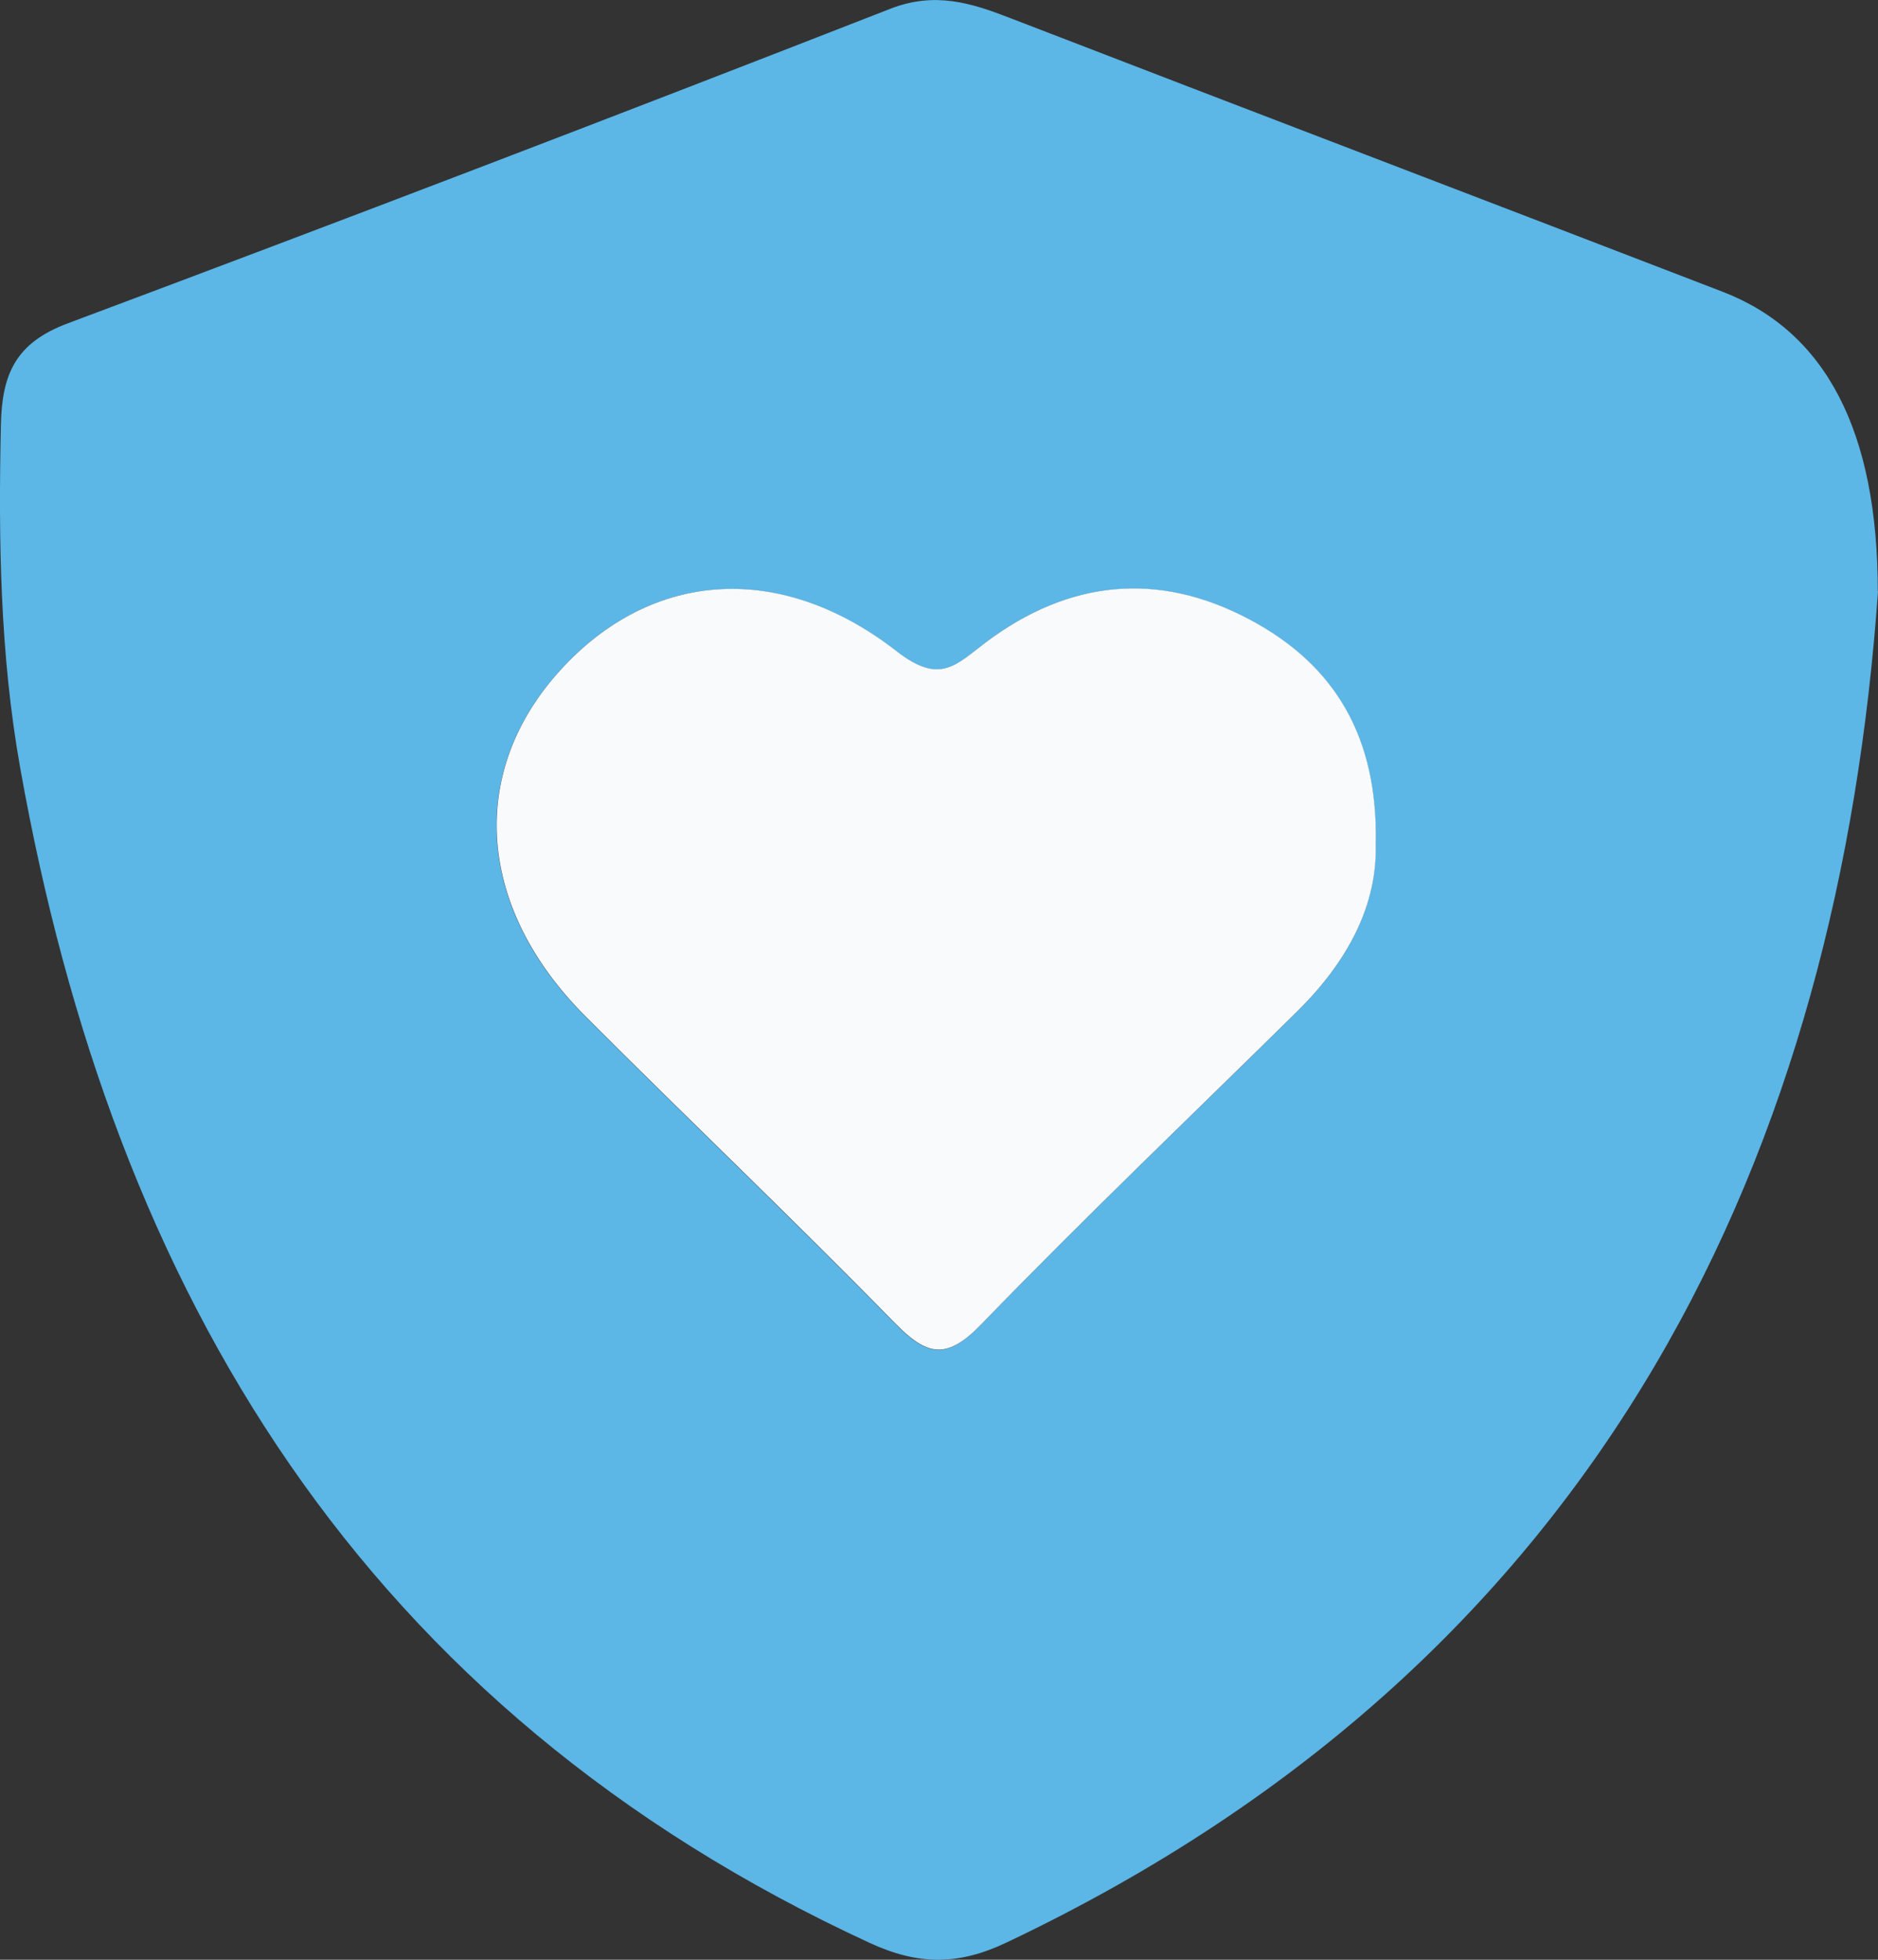 <svg width="46" height="48" viewBox="0 0 46 48" fill="none" xmlns="http://www.w3.org/2000/svg">
<rect x="0" y="0" width="46" height="48" fill="#333333" stroke="none"/>
<g clip-path="url(#clip0_331_702)">
<path d="M46 14.481C45.051 27.981 39.477 40.549 24.653 47.578C23.477 48.138 22.497 48.138 21.302 47.587C8.904 41.863 2.783 31.694 0.492 18.793C-5.27465e-05 16.022 -0.04 13.216 0.022 10.4C0.049 9.144 0.394 8.393 1.664 7.918C8.394 5.4 15.105 2.833 21.799 0.218C22.899 -0.213 23.79 0.071 24.761 0.449C30.568 2.691 36.385 4.907 42.192 7.145C44.728 8.122 45.995 10.569 45.995 14.486L46 14.481ZM33.696 20.632C33.736 18.074 32.716 16.306 30.622 15.188C28.358 13.975 26.166 14.219 24.148 15.734C23.414 16.284 23.025 16.786 21.964 15.96C19.034 13.678 15.821 14.002 13.615 16.538C11.459 19.015 11.709 22.257 14.318 24.877C16.832 27.399 19.414 29.855 21.906 32.4C22.689 33.204 23.168 33.332 24.022 32.449C26.55 29.837 29.186 27.328 31.772 24.775C32.98 23.581 33.749 22.191 33.691 20.636L33.696 20.632Z" fill="#5CB6E6"/>
<path d="M33.696 20.632C33.754 22.186 32.984 23.576 31.776 24.77C29.186 27.324 26.555 29.833 24.027 32.444C23.172 33.328 22.694 33.199 21.91 32.395C19.423 29.851 16.837 27.395 14.322 24.873C11.714 22.253 11.463 19.011 13.62 16.533C15.825 14.002 19.038 13.673 21.969 15.956C23.029 16.782 23.418 16.28 24.152 15.729C26.17 14.215 28.362 13.971 30.626 15.183C32.72 16.302 33.74 18.069 33.7 20.627L33.696 20.632Z" fill="#F9FAFC"/>
</g>
<defs>
<clipPath id="clip0_331_702">
<rect width="46" height="48" fill="white"/>
</clipPath>
</defs>
</svg>

